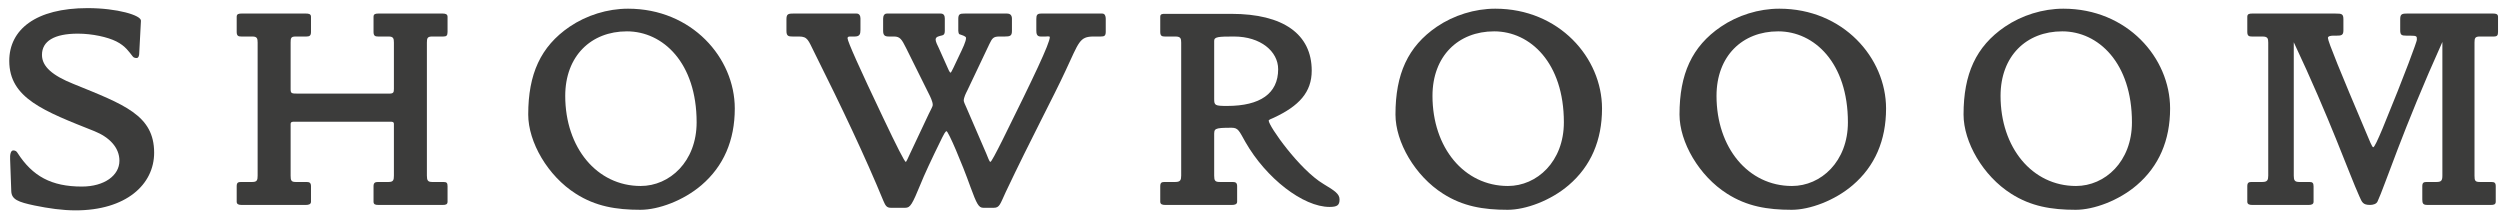 <svg width="244" height="21" viewBox="0 0 244 21" fill="none" xmlns="http://www.w3.org/2000/svg">
<path d="M243.808 3.116C243.808 3.452 243.724 3.564 243.388 3.564H242.016C241.568 3.564 241.512 3.732 241.512 4.152V17.144C241.512 17.62 241.568 17.76 242.016 17.76H243.136C243.472 17.76 243.584 17.844 243.584 18.18V19.692C243.584 19.972 243.36 20 243.136 20H236.892C236.5 20 236.416 19.86 236.416 19.468V18.18C236.416 17.816 236.556 17.76 236.864 17.76H237.816C238.264 17.76 238.376 17.62 238.376 17.144V4.096C234.512 12.664 232.748 18.18 232.048 19.664C231.936 19.916 231.6 20 231.32 20C230.62 20 230.536 19.748 230.284 19.188C229.248 16.892 227.4 11.6 223.872 4.124V17.144C223.872 17.592 223.956 17.76 224.404 17.76H225.384C225.692 17.76 225.804 17.844 225.804 18.18V19.692C225.804 19.944 225.58 20 225.356 20H219.784C219.56 20 219.336 19.944 219.336 19.692V18.18C219.336 17.816 219.476 17.76 219.784 17.76H220.82C221.296 17.76 221.38 17.564 221.38 17.144V4.152C221.38 3.76 221.324 3.564 220.82 3.564H219.784C219.504 3.564 219.336 3.508 219.336 3.116V1.632C219.336 1.352 219.56 1.324 219.784 1.324H227.96C228.548 1.324 228.716 1.352 228.716 1.884V2.976C228.716 3.452 228.492 3.48 228.044 3.48H227.736C227.54 3.48 227.204 3.508 227.204 3.704C227.204 4.04 228.464 7.12 230.9 12.86C231.264 13.728 231.516 14.372 231.628 14.372C231.74 14.372 232.076 13.644 232.524 12.58C234.82 7.008 235.884 4.04 235.884 3.9C235.884 3.564 235.94 3.48 235.24 3.48H234.876C234.4 3.48 234.26 3.424 234.26 2.948V1.884C234.26 1.408 234.4 1.324 234.876 1.324H243.36C243.556 1.324 243.808 1.352 243.808 1.632V3.116Z" fill="#3C3C3B"/>
<path d="M211.802 10.592C211.802 13.7 210.71 16.22 208.554 18.068C206.79 19.58 204.354 20.476 202.59 20.476C200.21 20.476 198.222 20.14 196.29 18.908C193.546 17.172 191.642 13.868 191.642 11.18C191.642 7.232 192.846 4.544 195.674 2.612C197.326 1.492 199.37 0.848 201.386 0.848C207.602 0.848 211.802 5.636 211.802 10.592ZM208.078 11.936C208.078 6.14 204.802 3.06 201.274 3.06C197.774 3.06 195.254 5.468 195.254 9.36C195.254 14.4 198.334 18.152 202.618 18.152C205.446 18.152 208.078 15.772 208.078 11.936Z" fill="#3C3C3B"/>
<path d="M184.08 10.592C184.08 13.7 182.988 16.22 180.832 18.068C179.068 19.58 176.632 20.476 174.868 20.476C172.488 20.476 170.5 20.14 168.568 18.908C165.824 17.172 163.92 13.868 163.92 11.18C163.92 7.232 165.124 4.544 167.952 2.612C169.604 1.492 171.648 0.848 173.664 0.848C179.88 0.848 184.08 5.636 184.08 10.592ZM180.356 11.936C180.356 6.14 177.08 3.06 173.552 3.06C170.052 3.06 167.532 5.468 167.532 9.36C167.532 14.4 170.612 18.152 174.896 18.152C177.724 18.152 180.356 15.772 180.356 11.936Z" fill="#3C3C3B"/>
<path d="M156.358 10.592C156.358 13.7 155.266 16.22 153.11 18.068C151.346 19.58 148.91 20.476 147.146 20.476C144.766 20.476 142.778 20.14 140.846 18.908C138.102 17.172 136.198 13.868 136.198 11.18C136.198 7.232 137.402 4.544 140.23 2.612C141.882 1.492 143.926 0.848 145.942 0.848C152.158 0.848 156.358 5.636 156.358 10.592ZM152.634 11.936C152.634 6.14 149.358 3.06 145.83 3.06C142.33 3.06 139.81 5.468 139.81 9.36C139.81 14.4 142.89 18.152 147.174 18.152C150.002 18.152 152.634 15.772 152.634 11.936Z" fill="#3C3C3B"/>
<path d="M130.74 19.468C130.74 20.028 130.516 20.196 129.76 20.196C127.184 20.196 123.572 17.396 121.556 13.868C120.94 12.776 120.856 12.468 120.212 12.468C118.448 12.468 118.504 12.552 118.504 13.252V17.144C118.504 17.62 118.588 17.76 119.036 17.76H120.296C120.604 17.76 120.744 17.844 120.744 18.18V19.692C120.744 19.944 120.492 20 120.268 20H113.688C113.464 20 113.24 19.944 113.24 19.692V18.18C113.24 17.816 113.38 17.76 113.688 17.76H114.724C115.2 17.76 115.284 17.564 115.284 17.144V4.152C115.284 3.76 115.228 3.564 114.724 3.564H113.688C113.408 3.564 113.24 3.508 113.24 3.116V1.632C113.24 1.352 113.464 1.352 113.688 1.352H120.184C125.252 1.352 128.024 3.34 128.024 6.896C128.024 8.996 126.792 10.34 124.328 11.488C124.188 11.544 123.824 11.684 123.824 11.768C123.824 12.3 126.82 16.556 129.172 17.956C130.292 18.628 130.74 18.936 130.74 19.468ZM124.748 6.756C124.748 5.02 123.04 3.564 120.436 3.564C118.924 3.564 118.504 3.592 118.504 3.984V9.668C118.504 10.284 118.588 10.34 119.764 10.34C122.984 10.34 124.748 9.136 124.748 6.756Z" fill="#3C3C3B"/>
<path d="M107.921 3.088C107.921 3.508 107.781 3.564 107.417 3.564H106.745C105.345 3.564 105.317 4.096 104.001 6.896C102.769 9.556 100.669 13.448 98.149 18.768C97.617 19.916 97.561 20.28 97.001 20.28H95.965C95.517 20.28 95.321 19.888 94.733 18.292C93.865 15.856 92.549 12.804 92.381 12.804C92.269 12.804 92.073 13.196 91.961 13.42C90.841 15.688 90.141 17.228 89.889 17.872C89.021 19.972 88.853 20.28 88.349 20.28H86.949C86.529 20.28 86.417 20.056 86.221 19.608C84.457 15.324 82.161 10.48 79.473 5.104C78.885 3.928 78.829 3.564 77.989 3.564H77.373C76.981 3.564 76.757 3.536 76.757 3.032V1.884C76.757 1.408 76.897 1.324 77.373 1.324H83.617C83.869 1.324 83.981 1.548 83.981 1.8V2.92C83.981 3.34 83.897 3.564 83.421 3.564H83.113C82.945 3.564 82.721 3.536 82.721 3.732C82.721 4.04 83.897 6.672 86.193 11.488C87.537 14.316 88.293 15.8 88.405 15.8C88.461 15.8 88.657 15.352 88.797 15.044L90.645 11.124C90.785 10.816 91.037 10.396 91.037 10.256C91.037 9.892 90.785 9.416 90.589 9.024L88.433 4.684C88.013 3.844 87.845 3.564 87.257 3.564H86.753C86.361 3.564 86.193 3.452 86.193 3.004V1.828C86.193 1.548 86.305 1.324 86.557 1.324H91.821C92.101 1.324 92.213 1.52 92.213 1.8V3.004C92.213 3.2 92.185 3.396 91.961 3.452C91.653 3.536 91.317 3.564 91.317 3.872C91.317 4.068 91.513 4.46 91.625 4.684L92.465 6.56C92.521 6.7 92.689 7.092 92.773 7.092C92.857 7.092 93.137 6.42 93.557 5.552C93.977 4.684 94.285 4.04 94.285 3.704C94.285 3.536 93.949 3.452 93.641 3.34C93.557 3.312 93.529 3.06 93.529 3.004V1.828C93.529 1.352 93.725 1.324 94.145 1.324H98.289C98.625 1.324 98.765 1.52 98.765 1.828V3.032C98.765 3.508 98.569 3.564 98.065 3.564H97.533C96.917 3.564 96.833 3.76 96.553 4.32L94.425 8.8C94.285 9.08 94.061 9.5 94.061 9.836C94.061 9.92 94.229 10.312 94.313 10.48L96.273 15.016C96.413 15.324 96.553 15.8 96.665 15.8C96.749 15.8 97.197 14.96 97.869 13.616C100.865 7.568 102.461 4.236 102.461 3.62C102.461 3.508 102.153 3.564 102.041 3.564H101.565C101.173 3.564 101.145 3.256 101.145 2.948V1.856C101.145 1.464 101.229 1.324 101.621 1.324H107.585C107.837 1.324 107.921 1.576 107.921 1.828V3.088Z" fill="#3C3C3B"/>
<path d="M71.715 10.592C71.715 13.7 70.623 16.22 68.467 18.068C66.703 19.58 64.267 20.476 62.503 20.476C60.123 20.476 58.135 20.14 56.203 18.908C53.459 17.172 51.555 13.868 51.555 11.18C51.555 7.232 52.759 4.544 55.587 2.612C57.239 1.492 59.283 0.848 61.299 0.848C67.515 0.848 71.715 5.636 71.715 10.592ZM67.991 11.936C67.991 6.14 64.715 3.06 61.187 3.06C57.687 3.06 55.167 5.468 55.167 9.36C55.167 14.4 58.247 18.152 62.531 18.152C65.359 18.152 67.991 15.772 67.991 11.936Z" fill="#3C3C3B"/>
<path d="M43.681 19.692C43.681 19.972 43.457 20 43.233 20H36.905C36.681 20 36.457 19.972 36.457 19.692V18.18C36.457 17.844 36.597 17.76 36.905 17.76H37.941C38.389 17.76 38.445 17.564 38.445 17.144V12.104C38.445 11.88 38.277 11.88 38.109 11.88H28.701C28.561 11.88 28.365 11.88 28.365 12.104V17.144C28.365 17.592 28.421 17.76 28.841 17.76H29.905C30.213 17.76 30.353 17.844 30.353 18.18V19.692C30.353 19.944 30.101 20 29.877 20H23.549C23.325 20 23.101 19.944 23.101 19.692V18.18C23.101 17.816 23.241 17.76 23.549 17.76H24.641C25.089 17.76 25.145 17.564 25.145 17.144V4.152C25.145 3.76 25.089 3.564 24.641 3.564H23.549C23.269 3.564 23.101 3.508 23.101 3.116V1.632C23.101 1.352 23.325 1.324 23.549 1.324H29.877C30.101 1.324 30.353 1.352 30.353 1.632V3.116C30.353 3.48 30.213 3.564 29.905 3.564H28.841C28.393 3.564 28.365 3.732 28.365 4.152V8.688C28.365 9.136 28.449 9.136 29.149 9.136H37.997C38.389 9.136 38.445 9.024 38.445 8.688V4.152C38.445 3.76 38.389 3.564 37.941 3.564H36.905C36.625 3.564 36.457 3.508 36.457 3.116V1.632C36.457 1.352 36.681 1.324 36.905 1.324H43.233C43.457 1.324 43.681 1.38 43.681 1.632V3.116C43.681 3.48 43.569 3.564 43.261 3.564H42.169C41.721 3.564 41.665 3.732 41.665 4.152V17.144C41.665 17.592 41.749 17.76 42.169 17.76H43.261C43.597 17.76 43.681 17.844 43.681 18.18V19.692Z" fill="#3C3C3B"/>
<path d="M15.044 14.904C15.044 18.012 12.3 20.532 7.372 20.532C6.084 20.532 4.74 20.336 3.368 20.056C1.772 19.72 1.128 19.468 1.1 18.656L0.988 15.548C0.96 15.1 1.044 14.68 1.296 14.68C1.52 14.68 1.632 14.792 1.716 14.932C3.172 17.2 5.02 18.208 7.988 18.208C10.2 18.208 11.656 17.116 11.656 15.688C11.656 14.4 10.676 13.392 9.22 12.804C4.292 10.844 0.904 9.584 0.904 5.944C0.904 2.892 3.48 0.792 8.548 0.792C11.432 0.792 13.784 1.492 13.756 2.024L13.588 5.216C13.588 5.384 13.532 5.664 13.336 5.664C13.224 5.664 13.028 5.636 12.944 5.496C12.608 5.076 12.244 4.488 11.348 4.04C10.508 3.62 9.024 3.284 7.596 3.284C5.3 3.284 4.096 4.012 4.096 5.356C4.096 6.504 5.132 7.372 7.148 8.184C12.104 10.2 15.044 11.236 15.044 14.904Z" fill="#3C3C3B"/>
</svg>
